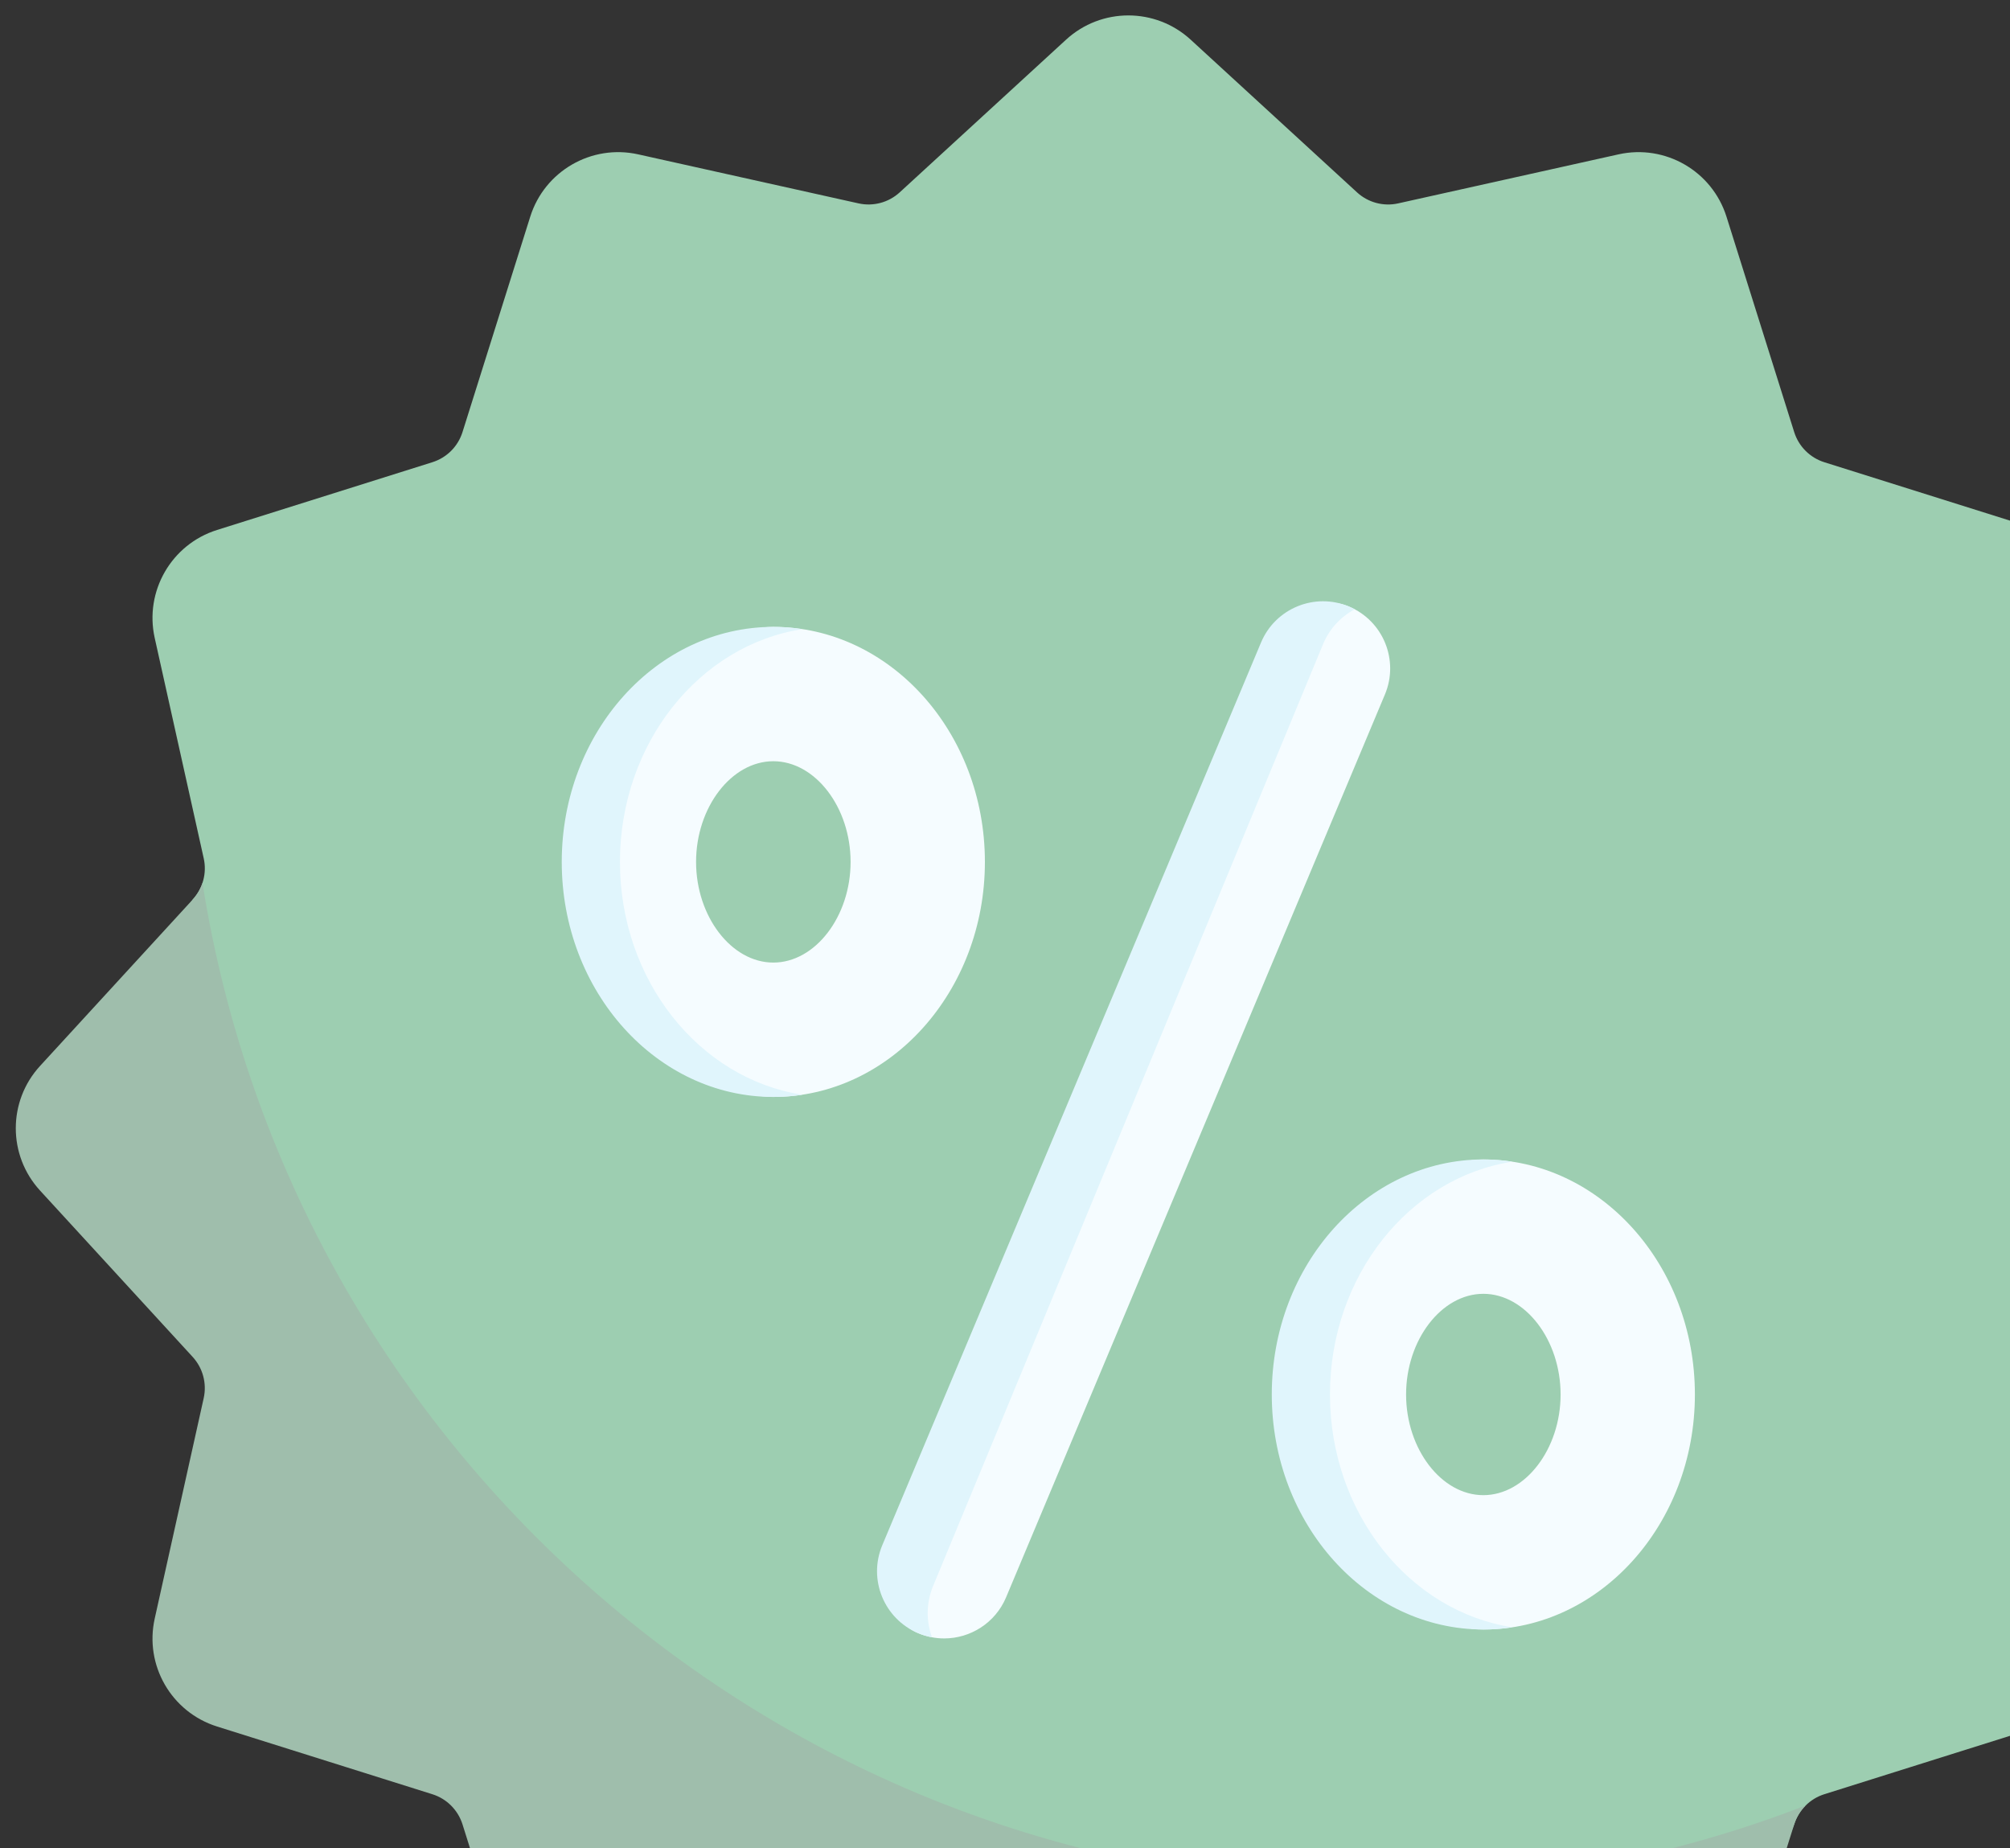 <svg width="99" height="91" viewBox="0 0 99 91" fill="none" xmlns="http://www.w3.org/2000/svg">
<rect x="0" y="0" width="99" height="91" fill="#333333" stroke="none"/>
<g clip-path="url(#clip0_12_77)">
<path d="M58.646 1.955L66.838 9.472C67.384 9.974 68.141 10.177 68.865 10.015L79.718 7.601C82.019 7.089 84.328 8.423 85.036 10.671L88.371 21.277C88.594 21.985 89.148 22.539 89.856 22.762L100.461 26.097C102.71 26.805 104.043 29.114 103.532 31.415L101.117 42.267C100.956 42.992 101.159 43.749 101.661 44.295L109.178 52.487C110.771 54.223 110.771 56.891 109.178 58.627L101.661 66.819C101.159 67.365 100.956 68.122 101.117 68.847L103.532 79.699C104.043 82 102.71 84.309 100.461 85.017L89.856 88.352C89.148 88.575 88.594 89.129 88.371 89.837L85.036 98.237C84.328 100.485 82.019 101.819 79.718 101.307L68.865 98.893C68.141 98.732 67.384 98.935 66.838 99.436L58.646 106.953C56.909 108.547 54.242 108.547 52.506 106.953L46.078 99.436C45.532 98.935 44.775 98.732 44.05 98.893L33.198 101.307C30.897 101.819 28.587 100.485 27.88 98.237L24.545 87.632C24.322 86.924 23.768 86.37 23.06 86.147L12.454 82.811C10.206 82.104 8.873 79.794 9.384 77.494L12.46 68.846C12.621 68.122 12.418 67.365 11.917 66.818L4.4 58.627C2.806 56.89 2.806 54.223 4.4 52.487L9.491 44.295C9.993 43.748 10.196 42.991 10.034 42.267L7.62 31.415C7.108 29.114 8.442 26.804 10.69 26.097L21.296 22.761C22.003 22.539 22.558 21.985 22.78 21.277L26.116 10.671C26.823 8.423 29.133 7.089 31.434 7.601L42.286 10.015C43.01 10.176 43.768 9.973 44.314 9.472L52.506 1.955C54.242 0.361 56.909 0.361 58.646 1.955Z" fill="#9DCEB1"/>
<path d="M88.934 88.908C88.678 89.166 88.482 89.484 88.37 89.839L85.036 100.443C84.328 102.692 82.019 104.026 79.717 103.513L68.866 101.1C68.14 100.939 67.384 101.142 66.837 101.643L58.645 109.16C56.91 110.754 54.241 110.754 52.506 109.16L44.314 101.643C43.767 101.142 43.011 100.939 42.285 101.1L31.434 103.513C29.132 104.026 26.823 102.692 26.115 100.443L22.781 89.839C22.558 89.131 22.003 88.575 21.295 88.353L10.69 85.018C8.441 84.311 7.107 82.002 7.621 79.7L10.033 68.848C10.194 68.123 9.991 67.367 9.491 66.82L1.974 58.628C0.379 56.892 0.379 54.224 1.974 52.489L9.491 44.297C9.709 44.056 9.872 43.779 9.974 43.479C14.384 71.448 38.596 92.838 67.807 92.838C75.256 92.838 82.381 91.446 88.934 88.908Z" fill="#9FBEAC"/>
<path d="M38.089 54.016C32.344 54.016 28.583 42.443 28.583 42.443C28.583 42.443 32.344 30.87 38.089 30.87C43.835 30.87 48.51 36.061 48.51 42.443C48.51 48.824 43.835 54.016 38.089 54.016ZM38.089 37.485C36.027 37.485 34.284 39.755 34.284 42.443C34.284 45.13 36.027 47.4 38.089 47.4C40.152 47.4 41.895 45.13 41.895 42.443C41.895 39.755 40.152 37.485 38.089 37.485Z" fill="#F5FCFF"/>
<path d="M73.06 80.242C67.314 80.242 63.546 68.669 63.546 68.669C63.546 68.669 67.314 57.096 73.06 57.096C78.806 57.096 83.48 62.287 83.48 68.669C83.48 75.05 78.806 80.242 73.06 80.242ZM73.06 63.711C70.998 63.711 69.255 65.981 69.255 68.669C69.255 71.356 70.998 73.626 73.06 73.626C75.123 73.626 76.865 71.356 76.865 68.669C76.865 65.981 75.123 63.711 73.06 63.711Z" fill="#F5FCFF"/>
<path d="M39.521 53.907C39.053 53.98 38.575 54.017 38.087 54.017C32.343 54.017 27.668 48.824 27.668 42.445C27.668 36.063 32.343 30.87 38.087 30.87C38.575 30.87 39.053 30.908 39.521 30.98C34.451 31.759 30.535 36.603 30.535 42.445C30.535 48.284 34.451 53.129 39.521 53.907Z" fill="#E0F5FC"/>
<path d="M65.506 68.666C65.506 62.827 69.422 57.98 74.494 57.204C74.027 57.132 73.546 57.094 73.061 57.094C67.314 57.094 62.64 62.287 62.64 68.666C62.64 75.048 67.314 80.241 73.061 80.241C73.546 80.241 74.027 80.204 74.494 80.131C69.422 79.355 65.506 74.508 65.506 68.666Z" fill="#E0F5FC"/>
<path d="M46.504 80.681C46.077 80.681 45.644 80.598 45.225 80.423C43.541 79.716 44.072 77.87 44.778 76.186L62.87 32.384C63.577 30.7 64.758 29.16 66.443 29.867C68.127 30.573 68.92 32.512 68.213 34.197L49.555 78.653C49.024 79.919 47.796 80.681 46.504 80.681Z" fill="#F5FCFF"/>
<path d="M66.725 30.004C66.046 30.363 65.484 30.954 65.164 31.724L45.959 78.099C45.613 78.937 45.615 79.835 45.904 80.624C45.675 80.584 45.448 80.516 45.225 80.423C43.541 79.716 42.749 77.777 43.455 76.093L62.112 31.635C62.82 29.953 64.758 29.159 66.443 29.867C66.54 29.909 66.634 29.953 66.725 30.004Z" fill="#E0F5FC"/>
</g>
<defs>
<clipPath id="clip0_12_77">
<rect width="109.594" height="109.594" fill="white" transform="translate(0.776 0.758)"/>
</clipPath>
</defs>
</svg>
